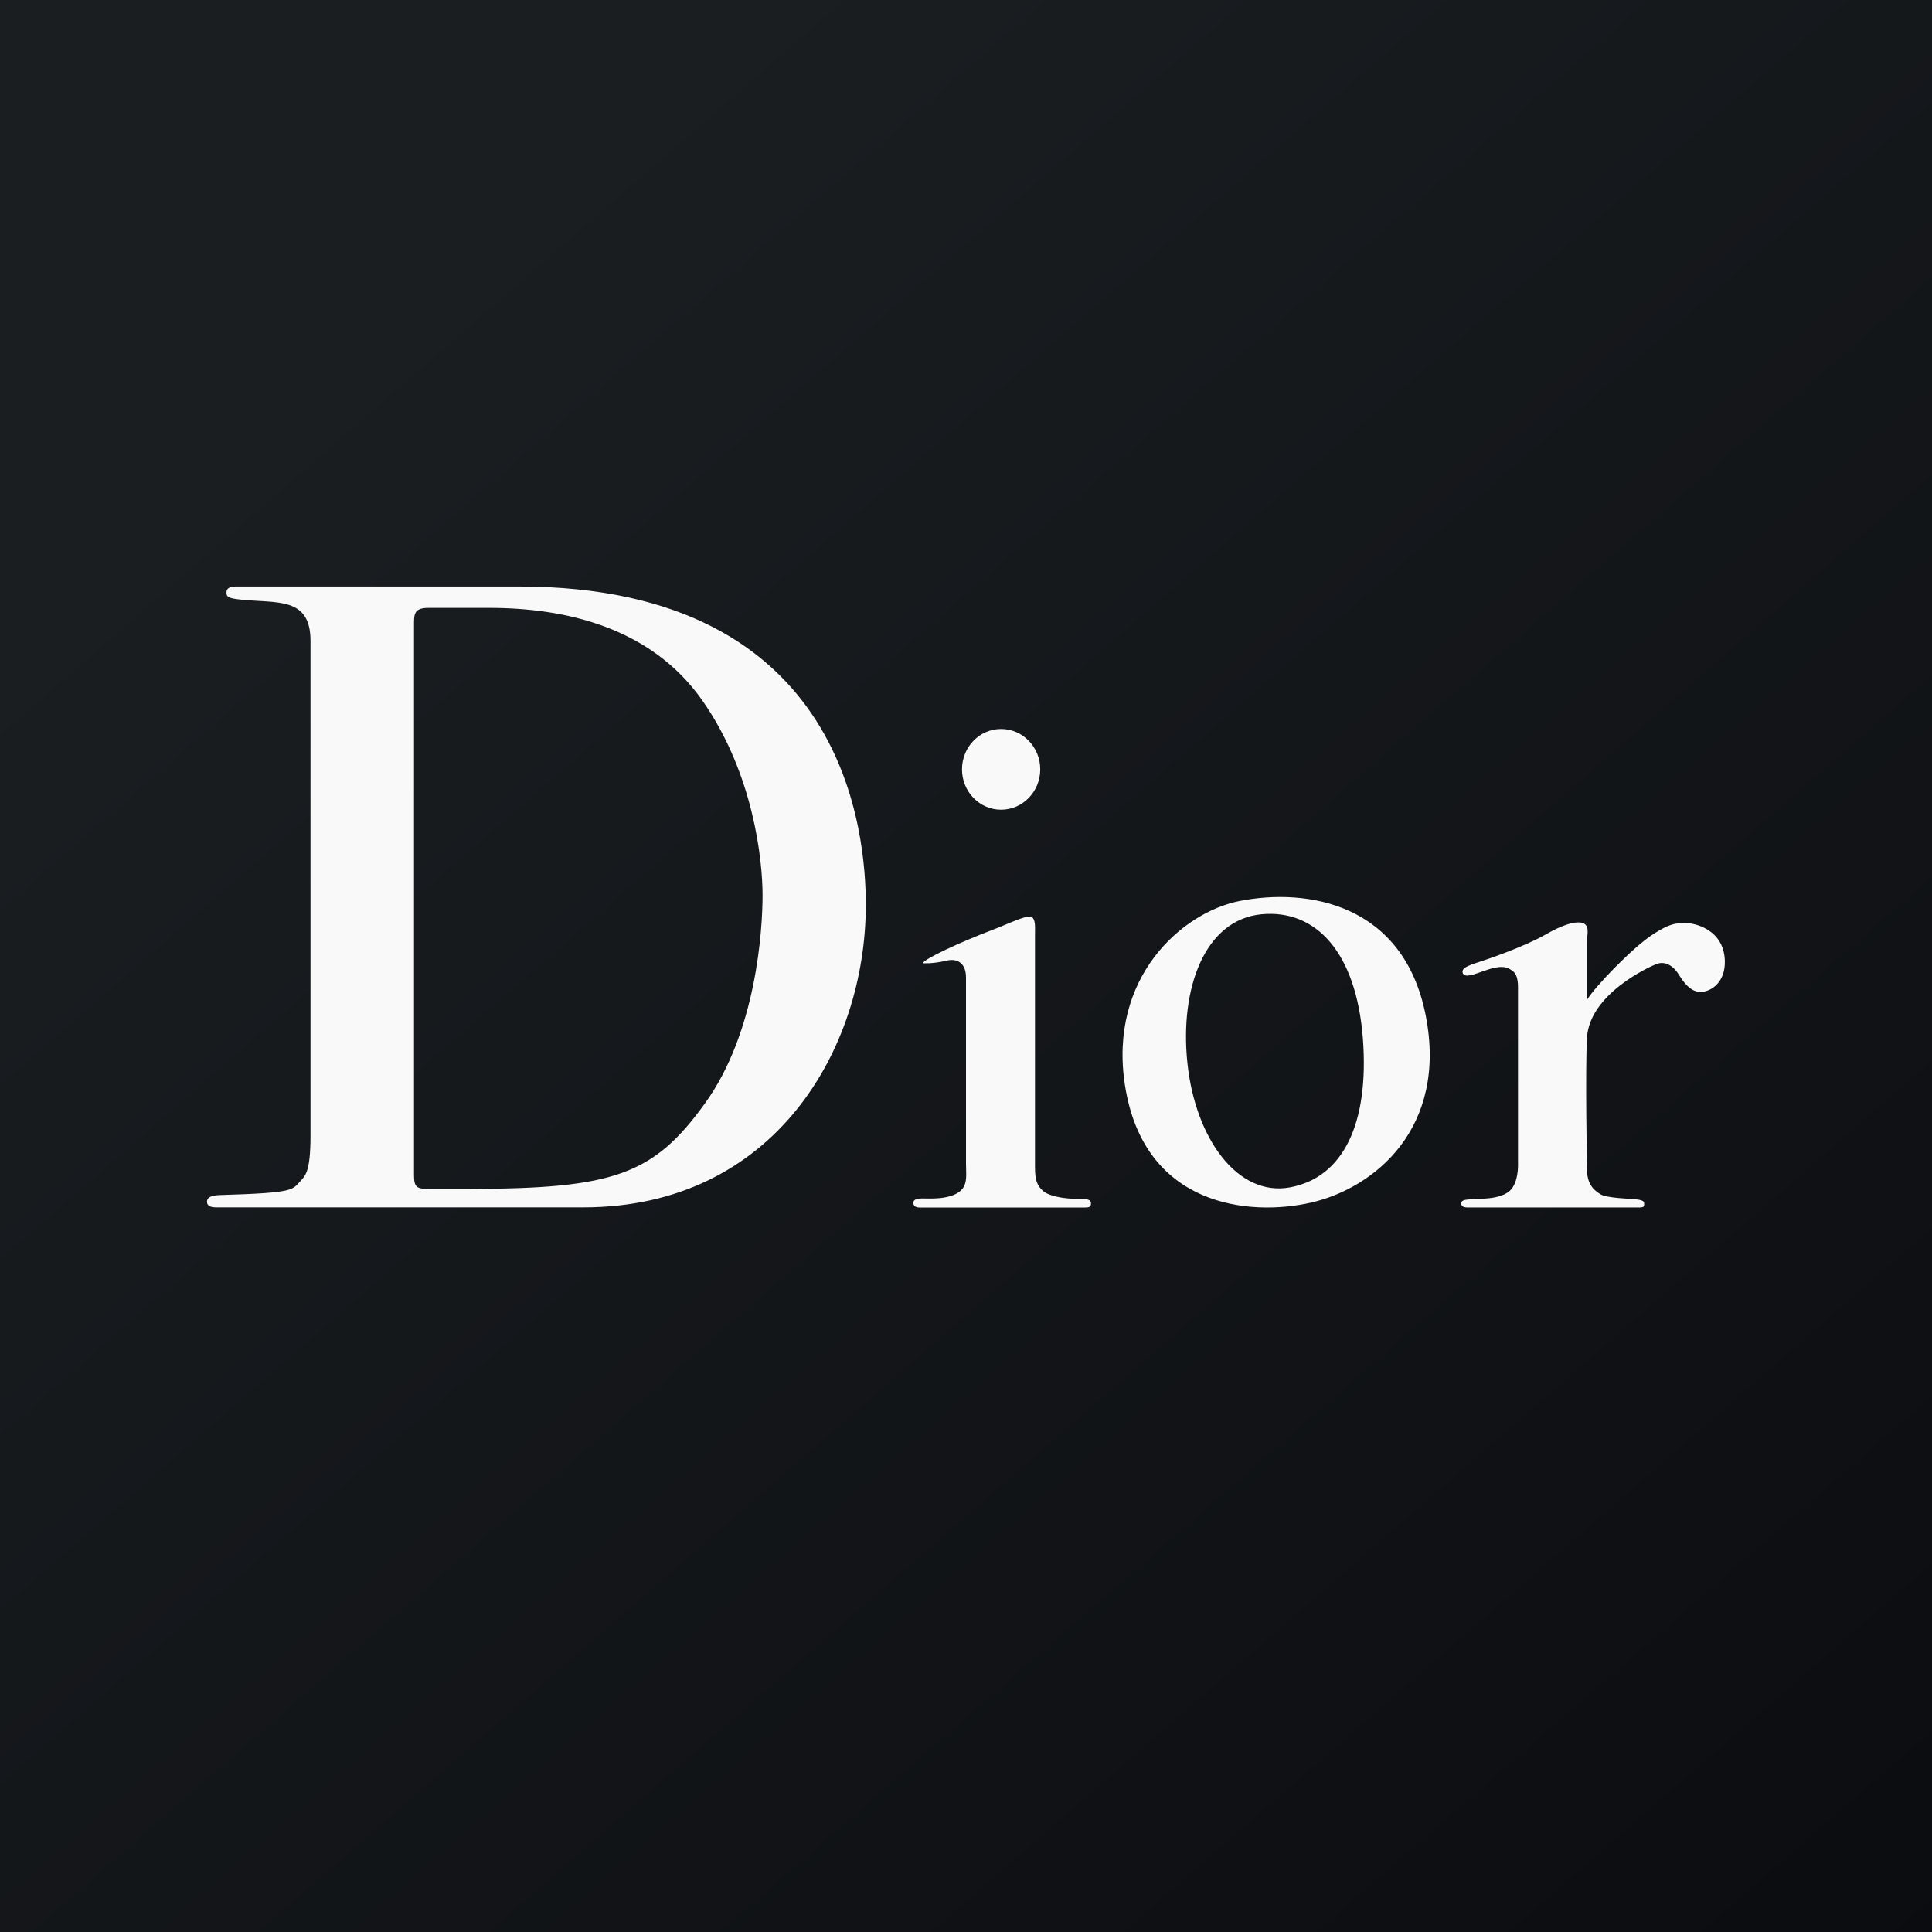 <!-- by TradingView --><svg width="56" height="56" xmlns="http://www.w3.org/2000/svg"><rect width="100%" height="100%" fill="#808080" stroke="none"/><path fill="url(#paint0_linear)" d="M0 0h56v56H0z"/><path d="M42.396 28.202c-.014-.086-.014-.16.399-.293.41-.131 1.41-.48 2.016-.827.607-.35.977-.399 1.12-.3.142.096.069.333.069.5v1.7c.222-.377 1.344-1.539 1.923-1.907.455-.291.616-.315.898-.321.339-.007 1.139.208 1.174 1.08.027.682-.46.955-.77.913-.248-.037-.425-.272-.572-.51-.149-.24-.385-.382-.621-.3-.236.084-1.957.879-2.032 2.138-.054.927 0 3.816 0 3.816 0 .438.2.608.39.725.188.118.882.125 1.077.153.197.029.19.076.19.14 0 .061 0 .091-.175.091h-4.917c-.149 0-.209-.03-.209-.12 0-.125.195-.103.344-.125.148-.02.934.046 1.16-.362.165-.268.14-.698.14-.698V28.62c0-.41-.136-.47-.245-.534-.11-.065-.292-.1-.677.035-.363.123-.613.238-.682.082zM26.752 27.92c0-.111 1.094-.616 2.016-.967.43-.163.973-.43 1.114-.382.143.049.118.307.118.515v6.747c0 .368.059.522.22.675.162.153.566.244 1.092.244.237 0 .311.028.311.133 0 .104-.074.115-.169.115H26.65c-.142 0-.176-.074-.176-.136 0-.078.063-.127.277-.127.181 0 1.016.065 1.206-.382.074-.171.043-.41.043-.633v-5.39c0-.395-.231-.57-.574-.485-.402.095-.674.073-.674.073zM29.017 23.47c.626 0 1.135-.524 1.135-1.17 0-.647-.509-1.17-1.135-1.17s-1.133.523-1.133 1.17c0 .646.507 1.17 1.133 1.17zM34.418 30.815c.228 2.185 1.457 3.885 2.98 3.6 1.526-.286 2.29-1.829 2.107-4.299-.188-2.512-1.362-3.766-2.942-3.615-1.633.157-2.375 2.128-2.145 4.314zm1.51-4.698c1.967-.39 4.763.07 5.399 3.326.634 3.257-1.483 4.99-3.32 5.414-1.796.412-4.845.118-5.397-3.385-.496-3.145 1.66-5.028 3.319-5.355zM12.422 34.46h1.14c4.24 0 5.38-.41 6.871-2.477 1.493-2.066 1.67-5.032 1.67-6.035 0-1.003-.255-3.52-1.748-5.648-1.494-2.128-3.986-2.68-6.167-2.68h-1.776c-.42 0-.412.194-.412.5v15.95c0 .348.088.39.422.39zM6 34.833c0-.16.2-.188.388-.194 2.159-.064 2.077-.143 2.324-.41.135-.146.288-.266.288-1.309V18.576c0-1.289-.973-1.084-2.033-1.198-.372-.038-.403-.09-.403-.204 0-.112.07-.166.265-.174h8.214c9.564 0 10.053 7.286 10.053 9.229 0 4.175-2.65 8.767-8.187 8.767H6.28c-.136 0-.279-.019-.279-.163z" fill="#FAF9F9"/><defs><linearGradient id="paint0_linear" x1="10.418" y1="9.712" x2="68.147" y2="76.017" gradientUnits="userSpaceOnUse"><stop stop-color="#1A1E21"/><stop offset="1" stop-color="#06060A"/></linearGradient></defs></svg>